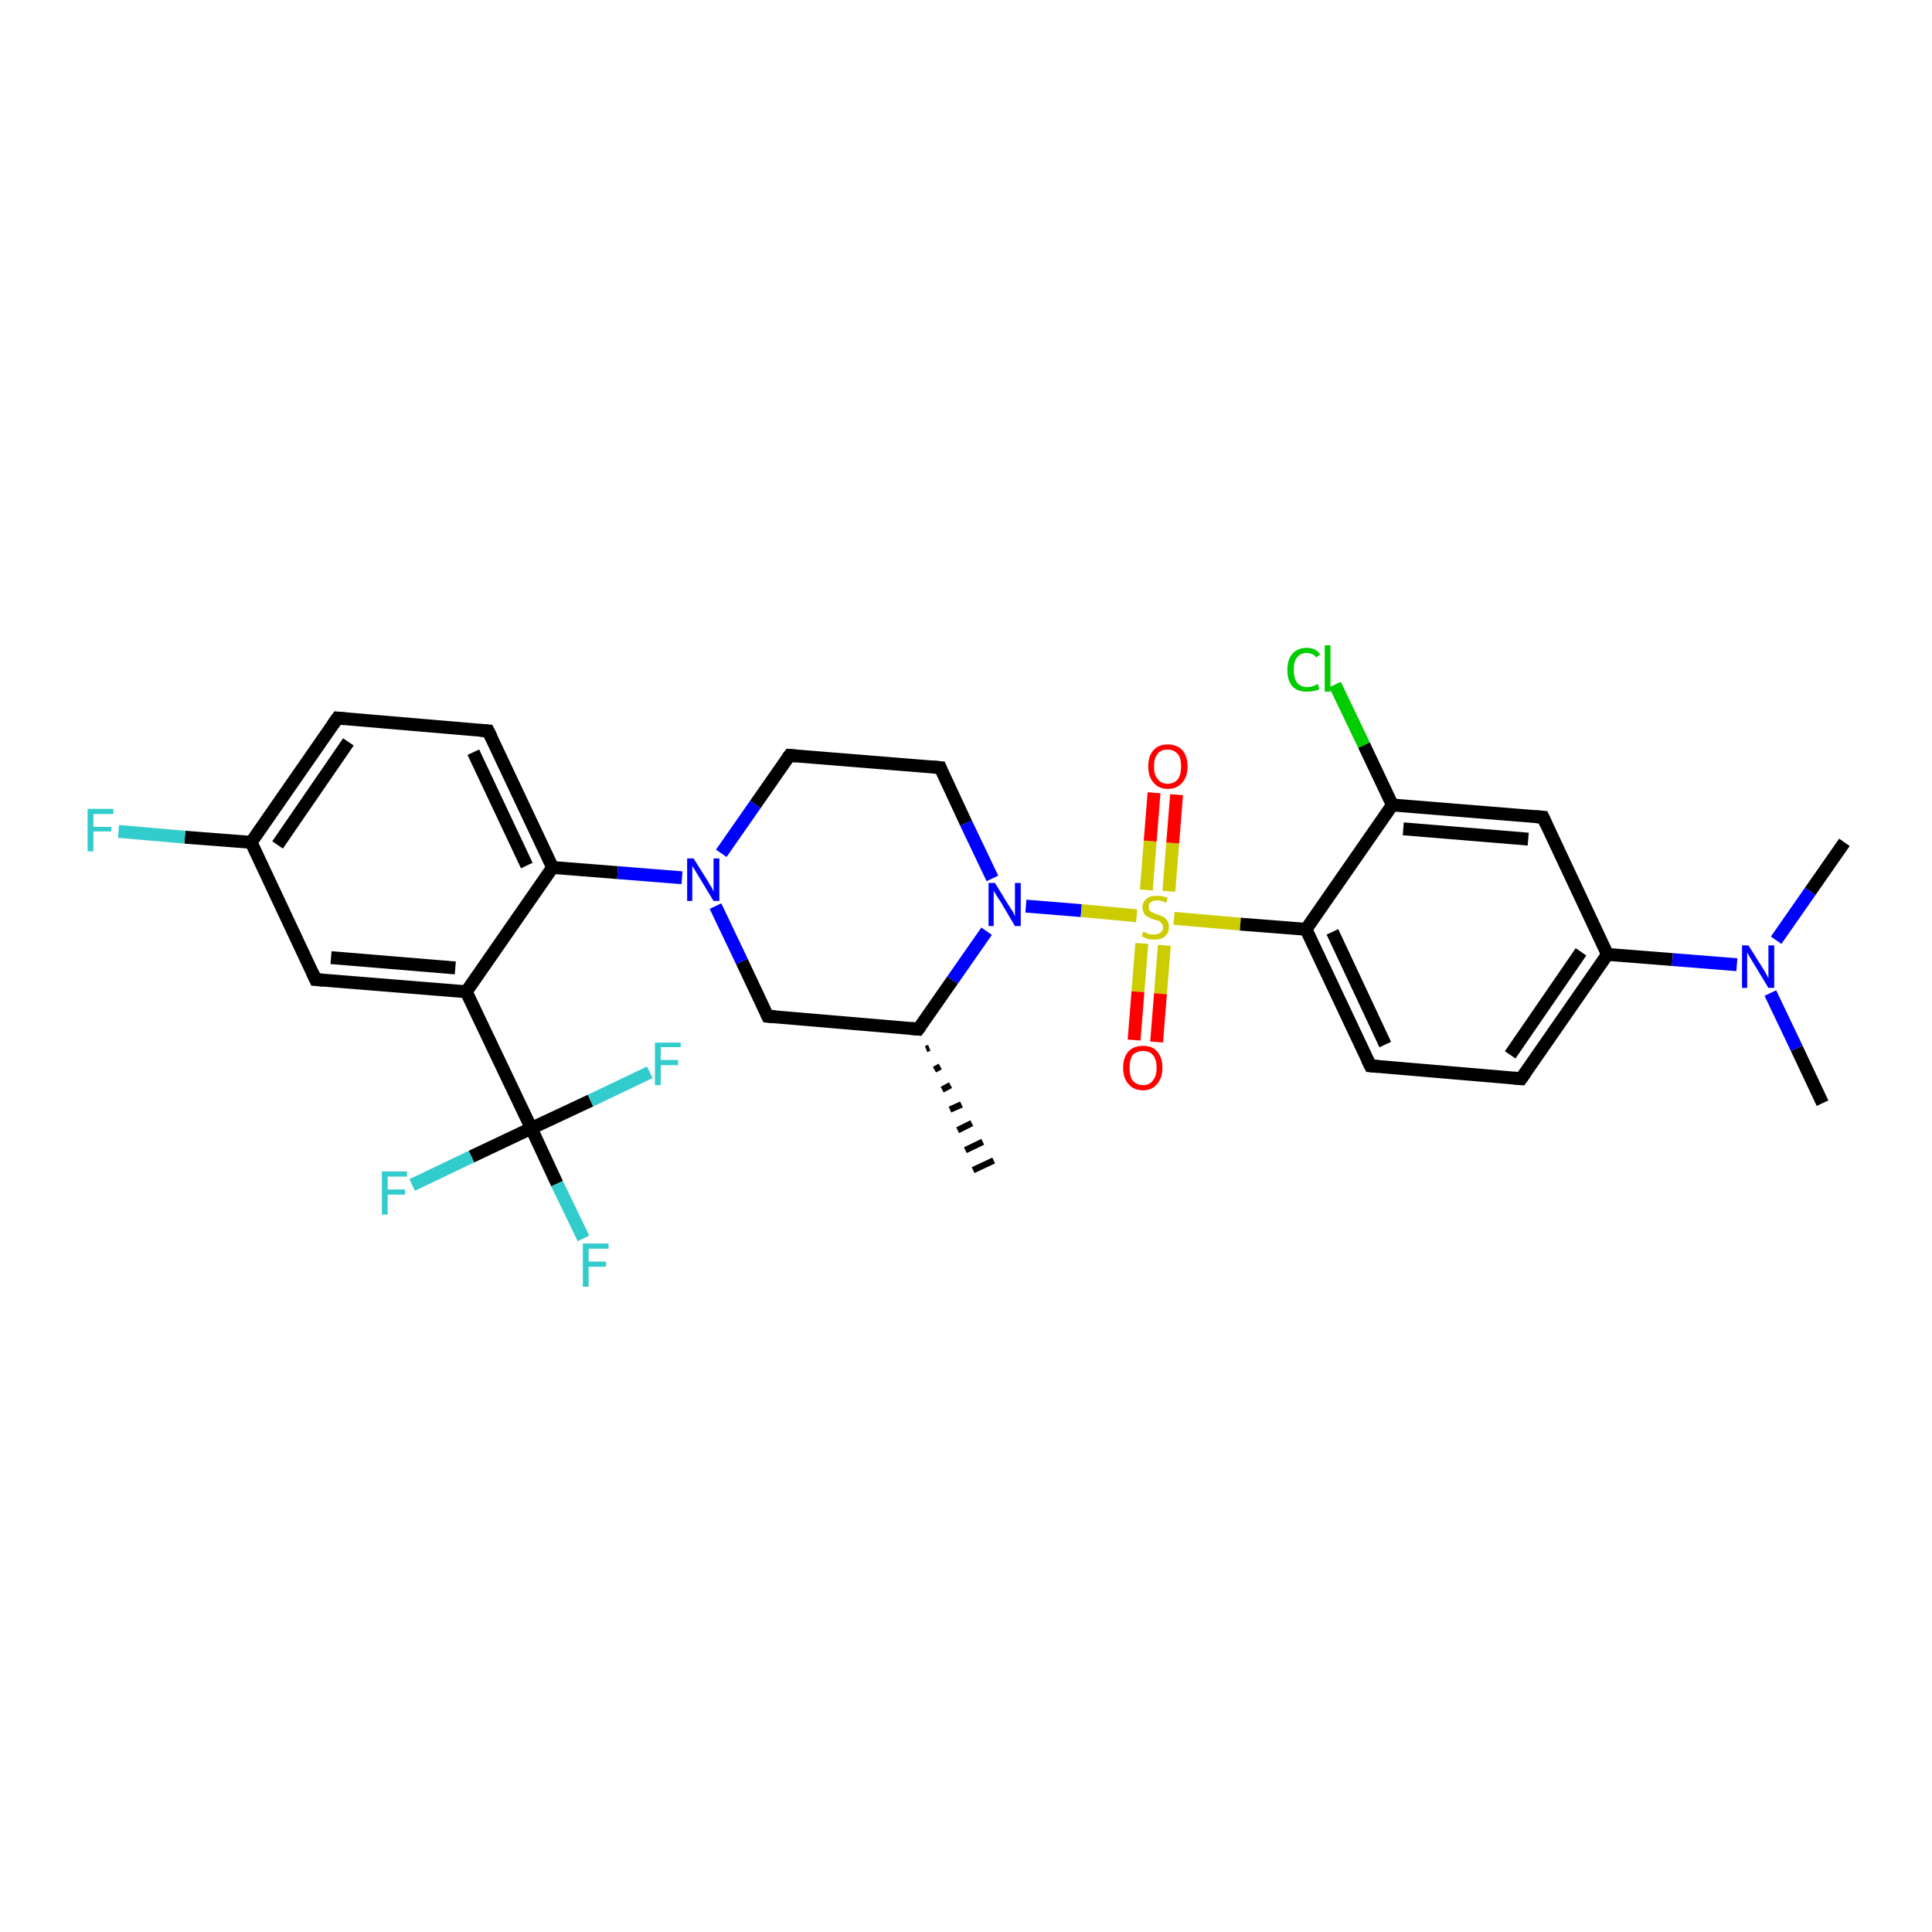 <?xml version='1.0' encoding='iso-8859-1'?>
<svg version='1.1' baseProfile='full'
              xmlns='http://www.w3.org/2000/svg'
                      xmlns:rdkit='http://www.rdkit.org/xml'
                      xmlns:xlink='http://www.w3.org/1999/xlink'
                  xml:space='preserve'
width='300px' height='300px' viewBox='0 0 300 300'>
<!-- END OF HEADER -->
<rect style='opacity:1.0;fill:#FFFFFF;stroke:none' width='300.0' height='300.0' x='0.0' y='0.0'> </rect>
<path class='bond-0 atom-1 atom-0' d='M 144.3,162.7 L 143.8,162.9' style='fill:none;fill-rule:evenodd;stroke:#000000;stroke-width:1.0px;stroke-linecap:butt;stroke-linejoin:miter;stroke-opacity:1' />
<path class='bond-0 atom-1 atom-0' d='M 146.0,165.6 L 145.1,166.1' style='fill:none;fill-rule:evenodd;stroke:#000000;stroke-width:1.0px;stroke-linecap:butt;stroke-linejoin:miter;stroke-opacity:1' />
<path class='bond-0 atom-1 atom-0' d='M 147.6,168.5 L 146.3,169.2' style='fill:none;fill-rule:evenodd;stroke:#000000;stroke-width:1.0px;stroke-linecap:butt;stroke-linejoin:miter;stroke-opacity:1' />
<path class='bond-0 atom-1 atom-0' d='M 149.3,171.5 L 147.5,172.3' style='fill:none;fill-rule:evenodd;stroke:#000000;stroke-width:1.0px;stroke-linecap:butt;stroke-linejoin:miter;stroke-opacity:1' />
<path class='bond-0 atom-1 atom-0' d='M 150.9,174.4 L 148.7,175.5' style='fill:none;fill-rule:evenodd;stroke:#000000;stroke-width:1.0px;stroke-linecap:butt;stroke-linejoin:miter;stroke-opacity:1' />
<path class='bond-0 atom-1 atom-0' d='M 152.6,177.3 L 149.9,178.6' style='fill:none;fill-rule:evenodd;stroke:#000000;stroke-width:1.0px;stroke-linecap:butt;stroke-linejoin:miter;stroke-opacity:1' />
<path class='bond-0 atom-1 atom-0' d='M 154.3,180.2 L 151.1,181.7' style='fill:none;fill-rule:evenodd;stroke:#000000;stroke-width:1.0px;stroke-linecap:butt;stroke-linejoin:miter;stroke-opacity:1' />
<path class='bond-1 atom-1 atom-2' d='M 142.6,159.8 L 119.2,157.8' style='fill:none;fill-rule:evenodd;stroke:#000000;stroke-width:2.0px;stroke-linecap:butt;stroke-linejoin:miter;stroke-opacity:1' />
<path class='bond-2 atom-2 atom-3' d='M 119.2,157.8 L 115.2,149.3' style='fill:none;fill-rule:evenodd;stroke:#000000;stroke-width:2.0px;stroke-linecap:butt;stroke-linejoin:miter;stroke-opacity:1' />
<path class='bond-2 atom-2 atom-3' d='M 115.2,149.3 L 111.1,140.7' style='fill:none;fill-rule:evenodd;stroke:#0000FF;stroke-width:2.0px;stroke-linecap:butt;stroke-linejoin:miter;stroke-opacity:1' />
<path class='bond-3 atom-3 atom-4' d='M 112.0,132.5 L 117.3,124.9' style='fill:none;fill-rule:evenodd;stroke:#0000FF;stroke-width:2.0px;stroke-linecap:butt;stroke-linejoin:miter;stroke-opacity:1' />
<path class='bond-3 atom-3 atom-4' d='M 117.3,124.9 L 122.6,117.3' style='fill:none;fill-rule:evenodd;stroke:#000000;stroke-width:2.0px;stroke-linecap:butt;stroke-linejoin:miter;stroke-opacity:1' />
<path class='bond-4 atom-4 atom-5' d='M 122.6,117.3 L 146.0,119.2' style='fill:none;fill-rule:evenodd;stroke:#000000;stroke-width:2.0px;stroke-linecap:butt;stroke-linejoin:miter;stroke-opacity:1' />
<path class='bond-5 atom-5 atom-6' d='M 146.0,119.2 L 150.0,127.8' style='fill:none;fill-rule:evenodd;stroke:#000000;stroke-width:2.0px;stroke-linecap:butt;stroke-linejoin:miter;stroke-opacity:1' />
<path class='bond-5 atom-5 atom-6' d='M 150.0,127.8 L 154.1,136.4' style='fill:none;fill-rule:evenodd;stroke:#0000FF;stroke-width:2.0px;stroke-linecap:butt;stroke-linejoin:miter;stroke-opacity:1' />
<path class='bond-6 atom-6 atom-7' d='M 159.3,140.7 L 167.9,141.4' style='fill:none;fill-rule:evenodd;stroke:#0000FF;stroke-width:2.0px;stroke-linecap:butt;stroke-linejoin:miter;stroke-opacity:1' />
<path class='bond-6 atom-6 atom-7' d='M 167.9,141.4 L 176.5,142.2' style='fill:none;fill-rule:evenodd;stroke:#CCCC00;stroke-width:2.0px;stroke-linecap:butt;stroke-linejoin:miter;stroke-opacity:1' />
<path class='bond-7 atom-7 atom-8' d='M 177.3,146.5 L 176.7,154.0' style='fill:none;fill-rule:evenodd;stroke:#CCCC00;stroke-width:2.0px;stroke-linecap:butt;stroke-linejoin:miter;stroke-opacity:1' />
<path class='bond-7 atom-7 atom-8' d='M 176.7,154.0 L 176.1,161.5' style='fill:none;fill-rule:evenodd;stroke:#FF0000;stroke-width:2.0px;stroke-linecap:butt;stroke-linejoin:miter;stroke-opacity:1' />
<path class='bond-7 atom-7 atom-8' d='M 180.8,146.8 L 180.2,154.3' style='fill:none;fill-rule:evenodd;stroke:#CCCC00;stroke-width:2.0px;stroke-linecap:butt;stroke-linejoin:miter;stroke-opacity:1' />
<path class='bond-7 atom-7 atom-8' d='M 180.2,154.3 L 179.6,161.8' style='fill:none;fill-rule:evenodd;stroke:#FF0000;stroke-width:2.0px;stroke-linecap:butt;stroke-linejoin:miter;stroke-opacity:1' />
<path class='bond-8 atom-7 atom-9' d='M 181.5,138.4 L 182.1,130.9' style='fill:none;fill-rule:evenodd;stroke:#CCCC00;stroke-width:2.0px;stroke-linecap:butt;stroke-linejoin:miter;stroke-opacity:1' />
<path class='bond-8 atom-7 atom-9' d='M 182.1,130.9 L 182.7,123.4' style='fill:none;fill-rule:evenodd;stroke:#FF0000;stroke-width:2.0px;stroke-linecap:butt;stroke-linejoin:miter;stroke-opacity:1' />
<path class='bond-8 atom-7 atom-9' d='M 178.0,138.2 L 178.6,130.6' style='fill:none;fill-rule:evenodd;stroke:#CCCC00;stroke-width:2.0px;stroke-linecap:butt;stroke-linejoin:miter;stroke-opacity:1' />
<path class='bond-8 atom-7 atom-9' d='M 178.6,130.6 L 179.2,123.1' style='fill:none;fill-rule:evenodd;stroke:#FF0000;stroke-width:2.0px;stroke-linecap:butt;stroke-linejoin:miter;stroke-opacity:1' />
<path class='bond-9 atom-7 atom-10' d='M 182.3,142.6 L 192.6,143.5' style='fill:none;fill-rule:evenodd;stroke:#CCCC00;stroke-width:2.0px;stroke-linecap:butt;stroke-linejoin:miter;stroke-opacity:1' />
<path class='bond-9 atom-7 atom-10' d='M 192.6,143.5 L 202.8,144.3' style='fill:none;fill-rule:evenodd;stroke:#000000;stroke-width:2.0px;stroke-linecap:butt;stroke-linejoin:miter;stroke-opacity:1' />
<path class='bond-10 atom-10 atom-11' d='M 202.8,144.3 L 212.8,165.5' style='fill:none;fill-rule:evenodd;stroke:#000000;stroke-width:2.0px;stroke-linecap:butt;stroke-linejoin:miter;stroke-opacity:1' />
<path class='bond-10 atom-10 atom-11' d='M 206.9,144.7 L 215.1,162.2' style='fill:none;fill-rule:evenodd;stroke:#000000;stroke-width:2.0px;stroke-linecap:butt;stroke-linejoin:miter;stroke-opacity:1' />
<path class='bond-11 atom-11 atom-12' d='M 212.8,165.5 L 236.2,167.5' style='fill:none;fill-rule:evenodd;stroke:#000000;stroke-width:2.0px;stroke-linecap:butt;stroke-linejoin:miter;stroke-opacity:1' />
<path class='bond-12 atom-12 atom-13' d='M 236.2,167.5 L 249.6,148.2' style='fill:none;fill-rule:evenodd;stroke:#000000;stroke-width:2.0px;stroke-linecap:butt;stroke-linejoin:miter;stroke-opacity:1' />
<path class='bond-12 atom-12 atom-13' d='M 234.5,163.8 L 245.5,147.8' style='fill:none;fill-rule:evenodd;stroke:#000000;stroke-width:2.0px;stroke-linecap:butt;stroke-linejoin:miter;stroke-opacity:1' />
<path class='bond-13 atom-13 atom-14' d='M 249.6,148.2 L 239.6,126.9' style='fill:none;fill-rule:evenodd;stroke:#000000;stroke-width:2.0px;stroke-linecap:butt;stroke-linejoin:miter;stroke-opacity:1' />
<path class='bond-14 atom-14 atom-15' d='M 239.6,126.9 L 216.2,125.0' style='fill:none;fill-rule:evenodd;stroke:#000000;stroke-width:2.0px;stroke-linecap:butt;stroke-linejoin:miter;stroke-opacity:1' />
<path class='bond-14 atom-14 atom-15' d='M 237.3,130.3 L 217.9,128.7' style='fill:none;fill-rule:evenodd;stroke:#000000;stroke-width:2.0px;stroke-linecap:butt;stroke-linejoin:miter;stroke-opacity:1' />
<path class='bond-15 atom-15 atom-16' d='M 216.2,125.0 L 211.8,115.7' style='fill:none;fill-rule:evenodd;stroke:#000000;stroke-width:2.0px;stroke-linecap:butt;stroke-linejoin:miter;stroke-opacity:1' />
<path class='bond-15 atom-15 atom-16' d='M 211.8,115.7 L 207.3,106.3' style='fill:none;fill-rule:evenodd;stroke:#00CC00;stroke-width:2.0px;stroke-linecap:butt;stroke-linejoin:miter;stroke-opacity:1' />
<path class='bond-16 atom-13 atom-17' d='M 249.6,148.2 L 259.7,149.0' style='fill:none;fill-rule:evenodd;stroke:#000000;stroke-width:2.0px;stroke-linecap:butt;stroke-linejoin:miter;stroke-opacity:1' />
<path class='bond-16 atom-13 atom-17' d='M 259.7,149.0 L 269.7,149.8' style='fill:none;fill-rule:evenodd;stroke:#0000FF;stroke-width:2.0px;stroke-linecap:butt;stroke-linejoin:miter;stroke-opacity:1' />
<path class='bond-17 atom-17 atom-18' d='M 274.9,154.2 L 279.0,162.8' style='fill:none;fill-rule:evenodd;stroke:#0000FF;stroke-width:2.0px;stroke-linecap:butt;stroke-linejoin:miter;stroke-opacity:1' />
<path class='bond-17 atom-17 atom-18' d='M 279.0,162.8 L 283.0,171.3' style='fill:none;fill-rule:evenodd;stroke:#000000;stroke-width:2.0px;stroke-linecap:butt;stroke-linejoin:miter;stroke-opacity:1' />
<path class='bond-18 atom-17 atom-19' d='M 275.8,146.0 L 281.1,138.4' style='fill:none;fill-rule:evenodd;stroke:#0000FF;stroke-width:2.0px;stroke-linecap:butt;stroke-linejoin:miter;stroke-opacity:1' />
<path class='bond-18 atom-17 atom-19' d='M 281.1,138.4 L 286.4,130.8' style='fill:none;fill-rule:evenodd;stroke:#000000;stroke-width:2.0px;stroke-linecap:butt;stroke-linejoin:miter;stroke-opacity:1' />
<path class='bond-19 atom-3 atom-20' d='M 105.9,136.3 L 95.9,135.5' style='fill:none;fill-rule:evenodd;stroke:#0000FF;stroke-width:2.0px;stroke-linecap:butt;stroke-linejoin:miter;stroke-opacity:1' />
<path class='bond-19 atom-3 atom-20' d='M 95.9,135.5 L 85.8,134.7' style='fill:none;fill-rule:evenodd;stroke:#000000;stroke-width:2.0px;stroke-linecap:butt;stroke-linejoin:miter;stroke-opacity:1' />
<path class='bond-20 atom-20 atom-21' d='M 85.8,134.7 L 75.8,113.5' style='fill:none;fill-rule:evenodd;stroke:#000000;stroke-width:2.0px;stroke-linecap:butt;stroke-linejoin:miter;stroke-opacity:1' />
<path class='bond-20 atom-20 atom-21' d='M 81.8,134.4 L 73.5,116.8' style='fill:none;fill-rule:evenodd;stroke:#000000;stroke-width:2.0px;stroke-linecap:butt;stroke-linejoin:miter;stroke-opacity:1' />
<path class='bond-21 atom-21 atom-22' d='M 75.8,113.5 L 52.4,111.5' style='fill:none;fill-rule:evenodd;stroke:#000000;stroke-width:2.0px;stroke-linecap:butt;stroke-linejoin:miter;stroke-opacity:1' />
<path class='bond-22 atom-22 atom-23' d='M 52.4,111.5 L 39.0,130.8' style='fill:none;fill-rule:evenodd;stroke:#000000;stroke-width:2.0px;stroke-linecap:butt;stroke-linejoin:miter;stroke-opacity:1' />
<path class='bond-22 atom-22 atom-23' d='M 54.1,115.2 L 43.1,131.2' style='fill:none;fill-rule:evenodd;stroke:#000000;stroke-width:2.0px;stroke-linecap:butt;stroke-linejoin:miter;stroke-opacity:1' />
<path class='bond-23 atom-23 atom-24' d='M 39.0,130.8 L 28.7,130.0' style='fill:none;fill-rule:evenodd;stroke:#000000;stroke-width:2.0px;stroke-linecap:butt;stroke-linejoin:miter;stroke-opacity:1' />
<path class='bond-23 atom-23 atom-24' d='M 28.7,130.0 L 18.4,129.1' style='fill:none;fill-rule:evenodd;stroke:#33CCCC;stroke-width:2.0px;stroke-linecap:butt;stroke-linejoin:miter;stroke-opacity:1' />
<path class='bond-24 atom-23 atom-25' d='M 39.0,130.8 L 49.0,152.1' style='fill:none;fill-rule:evenodd;stroke:#000000;stroke-width:2.0px;stroke-linecap:butt;stroke-linejoin:miter;stroke-opacity:1' />
<path class='bond-25 atom-25 atom-26' d='M 49.0,152.1 L 72.4,154.0' style='fill:none;fill-rule:evenodd;stroke:#000000;stroke-width:2.0px;stroke-linecap:butt;stroke-linejoin:miter;stroke-opacity:1' />
<path class='bond-25 atom-25 atom-26' d='M 51.4,148.7 L 70.7,150.3' style='fill:none;fill-rule:evenodd;stroke:#000000;stroke-width:2.0px;stroke-linecap:butt;stroke-linejoin:miter;stroke-opacity:1' />
<path class='bond-26 atom-26 atom-27' d='M 72.4,154.0 L 82.5,175.2' style='fill:none;fill-rule:evenodd;stroke:#000000;stroke-width:2.0px;stroke-linecap:butt;stroke-linejoin:miter;stroke-opacity:1' />
<path class='bond-27 atom-27 atom-28' d='M 82.5,175.2 L 86.5,183.8' style='fill:none;fill-rule:evenodd;stroke:#000000;stroke-width:2.0px;stroke-linecap:butt;stroke-linejoin:miter;stroke-opacity:1' />
<path class='bond-27 atom-27 atom-28' d='M 86.5,183.8 L 90.6,192.3' style='fill:none;fill-rule:evenodd;stroke:#33CCCC;stroke-width:2.0px;stroke-linecap:butt;stroke-linejoin:miter;stroke-opacity:1' />
<path class='bond-28 atom-27 atom-29' d='M 82.5,175.2 L 73.2,179.6' style='fill:none;fill-rule:evenodd;stroke:#000000;stroke-width:2.0px;stroke-linecap:butt;stroke-linejoin:miter;stroke-opacity:1' />
<path class='bond-28 atom-27 atom-29' d='M 73.2,179.6 L 64.0,184.0' style='fill:none;fill-rule:evenodd;stroke:#33CCCC;stroke-width:2.0px;stroke-linecap:butt;stroke-linejoin:miter;stroke-opacity:1' />
<path class='bond-29 atom-27 atom-30' d='M 82.5,175.2 L 91.7,170.9' style='fill:none;fill-rule:evenodd;stroke:#000000;stroke-width:2.0px;stroke-linecap:butt;stroke-linejoin:miter;stroke-opacity:1' />
<path class='bond-29 atom-27 atom-30' d='M 91.7,170.9 L 100.9,166.5' style='fill:none;fill-rule:evenodd;stroke:#33CCCC;stroke-width:2.0px;stroke-linecap:butt;stroke-linejoin:miter;stroke-opacity:1' />
<path class='bond-30 atom-6 atom-1' d='M 153.2,144.6 L 147.9,152.2' style='fill:none;fill-rule:evenodd;stroke:#0000FF;stroke-width:2.0px;stroke-linecap:butt;stroke-linejoin:miter;stroke-opacity:1' />
<path class='bond-30 atom-6 atom-1' d='M 147.9,152.2 L 142.6,159.8' style='fill:none;fill-rule:evenodd;stroke:#000000;stroke-width:2.0px;stroke-linecap:butt;stroke-linejoin:miter;stroke-opacity:1' />
<path class='bond-31 atom-15 atom-10' d='M 216.2,125.0 L 202.8,144.3' style='fill:none;fill-rule:evenodd;stroke:#000000;stroke-width:2.0px;stroke-linecap:butt;stroke-linejoin:miter;stroke-opacity:1' />
<path class='bond-32 atom-26 atom-20' d='M 72.4,154.0 L 85.8,134.7' style='fill:none;fill-rule:evenodd;stroke:#000000;stroke-width:2.0px;stroke-linecap:butt;stroke-linejoin:miter;stroke-opacity:1' />
<path d='M 141.5,159.7 L 142.6,159.8 L 142.9,159.4' style='fill:none;stroke:#000000;stroke-width:2.0px;stroke-linecap:butt;stroke-linejoin:miter;stroke-opacity:1;' />
<path d='M 120.4,157.9 L 119.2,157.8 L 119.0,157.4' style='fill:none;stroke:#000000;stroke-width:2.0px;stroke-linecap:butt;stroke-linejoin:miter;stroke-opacity:1;' />
<path d='M 122.3,117.7 L 122.6,117.3 L 123.7,117.4' style='fill:none;stroke:#000000;stroke-width:2.0px;stroke-linecap:butt;stroke-linejoin:miter;stroke-opacity:1;' />
<path d='M 144.8,119.1 L 146.0,119.2 L 146.2,119.7' style='fill:none;stroke:#000000;stroke-width:2.0px;stroke-linecap:butt;stroke-linejoin:miter;stroke-opacity:1;' />
<path d='M 212.3,164.5 L 212.8,165.5 L 214.0,165.6' style='fill:none;stroke:#000000;stroke-width:2.0px;stroke-linecap:butt;stroke-linejoin:miter;stroke-opacity:1;' />
<path d='M 235.1,167.4 L 236.2,167.5 L 236.9,166.5' style='fill:none;stroke:#000000;stroke-width:2.0px;stroke-linecap:butt;stroke-linejoin:miter;stroke-opacity:1;' />
<path d='M 240.1,128.0 L 239.6,126.9 L 238.4,126.8' style='fill:none;stroke:#000000;stroke-width:2.0px;stroke-linecap:butt;stroke-linejoin:miter;stroke-opacity:1;' />
<path d='M 76.3,114.5 L 75.8,113.5 L 74.6,113.4' style='fill:none;stroke:#000000;stroke-width:2.0px;stroke-linecap:butt;stroke-linejoin:miter;stroke-opacity:1;' />
<path d='M 53.5,111.6 L 52.4,111.5 L 51.7,112.5' style='fill:none;stroke:#000000;stroke-width:2.0px;stroke-linecap:butt;stroke-linejoin:miter;stroke-opacity:1;' />
<path d='M 48.5,151.0 L 49.0,152.1 L 50.2,152.2' style='fill:none;stroke:#000000;stroke-width:2.0px;stroke-linecap:butt;stroke-linejoin:miter;stroke-opacity:1;' />
<path class='atom-3' d='M 107.7 133.3
L 109.9 136.8
Q 110.1 137.2, 110.5 137.8
Q 110.8 138.4, 110.8 138.5
L 110.8 133.3
L 111.7 133.3
L 111.7 139.9
L 110.8 139.9
L 108.5 136.1
Q 108.2 135.6, 107.9 135.1
Q 107.6 134.6, 107.5 134.5
L 107.5 139.9
L 106.7 139.9
L 106.7 133.3
L 107.7 133.3
' fill='#0000FF'/>
<path class='atom-6' d='M 154.5 137.1
L 156.7 140.7
Q 156.9 141.0, 157.3 141.6
Q 157.6 142.3, 157.6 142.3
L 157.6 137.1
L 158.5 137.1
L 158.5 143.8
L 157.6 143.8
L 155.3 139.9
Q 155.0 139.5, 154.7 139.0
Q 154.4 138.5, 154.3 138.3
L 154.3 143.8
L 153.5 143.8
L 153.5 137.1
L 154.5 137.1
' fill='#0000FF'/>
<path class='atom-7' d='M 177.5 144.7
Q 177.6 144.7, 177.9 144.8
Q 178.2 145.0, 178.6 145.1
Q 178.9 145.1, 179.2 145.1
Q 179.9 145.1, 180.2 144.8
Q 180.6 144.5, 180.6 144.0
Q 180.6 143.6, 180.4 143.4
Q 180.2 143.2, 180.0 143.0
Q 179.7 142.9, 179.2 142.8
Q 178.6 142.6, 178.3 142.4
Q 177.9 142.3, 177.7 141.9
Q 177.4 141.5, 177.4 140.9
Q 177.4 140.1, 178.0 139.6
Q 178.5 139.1, 179.7 139.1
Q 180.4 139.1, 181.3 139.4
L 181.1 140.2
Q 180.3 139.8, 179.7 139.8
Q 179.1 139.8, 178.7 140.1
Q 178.3 140.4, 178.4 140.8
Q 178.4 141.2, 178.5 141.4
Q 178.7 141.6, 179.0 141.7
Q 179.3 141.9, 179.7 142.0
Q 180.3 142.2, 180.7 142.4
Q 181.0 142.6, 181.3 143.0
Q 181.5 143.3, 181.5 144.0
Q 181.5 144.9, 180.9 145.4
Q 180.3 145.9, 179.3 145.9
Q 178.7 145.9, 178.2 145.8
Q 177.8 145.6, 177.3 145.4
L 177.5 144.7
' fill='#CCCC00'/>
<path class='atom-8' d='M 174.4 165.8
Q 174.4 164.2, 175.2 163.3
Q 176.0 162.4, 177.5 162.4
Q 179.0 162.4, 179.7 163.3
Q 180.5 164.2, 180.5 165.8
Q 180.5 167.4, 179.7 168.3
Q 178.9 169.3, 177.5 169.3
Q 176.0 169.3, 175.2 168.3
Q 174.4 167.4, 174.4 165.8
M 177.5 168.5
Q 178.5 168.5, 179.0 167.8
Q 179.6 167.1, 179.6 165.8
Q 179.6 164.5, 179.0 163.8
Q 178.5 163.2, 177.5 163.2
Q 176.5 163.2, 175.9 163.8
Q 175.4 164.5, 175.4 165.8
Q 175.4 167.2, 175.9 167.8
Q 176.5 168.5, 177.5 168.5
' fill='#FF0000'/>
<path class='atom-9' d='M 178.3 119.0
Q 178.3 117.4, 179.1 116.5
Q 179.9 115.6, 181.3 115.6
Q 182.8 115.6, 183.6 116.5
Q 184.4 117.4, 184.4 119.0
Q 184.4 120.6, 183.6 121.5
Q 182.8 122.5, 181.3 122.5
Q 179.9 122.5, 179.1 121.5
Q 178.3 120.6, 178.3 119.0
M 181.3 121.7
Q 182.3 121.7, 182.9 121.0
Q 183.4 120.3, 183.4 119.0
Q 183.4 117.7, 182.9 117.1
Q 182.3 116.4, 181.3 116.4
Q 180.3 116.4, 179.8 117.0
Q 179.2 117.7, 179.2 119.0
Q 179.2 120.4, 179.8 121.0
Q 180.3 121.7, 181.3 121.7
' fill='#FF0000'/>
<path class='atom-16' d='M 199.9 104.0
Q 199.9 102.4, 200.7 101.5
Q 201.5 100.6, 202.9 100.6
Q 204.3 100.6, 205.0 101.6
L 204.4 102.1
Q 203.9 101.4, 202.9 101.4
Q 201.9 101.4, 201.4 102.1
Q 200.9 102.7, 200.9 104.0
Q 200.9 105.3, 201.4 106.0
Q 202.0 106.7, 203.0 106.7
Q 203.8 106.7, 204.6 106.2
L 204.9 107.0
Q 204.5 107.2, 204.0 107.3
Q 203.5 107.4, 202.9 107.4
Q 201.5 107.4, 200.7 106.6
Q 199.9 105.7, 199.9 104.0
' fill='#00CC00'/>
<path class='atom-16' d='M 205.7 100.2
L 206.6 100.2
L 206.6 107.4
L 205.7 107.4
L 205.7 100.2
' fill='#00CC00'/>
<path class='atom-17' d='M 271.5 146.8
L 273.7 150.3
Q 273.9 150.6, 274.3 151.3
Q 274.6 151.9, 274.6 151.9
L 274.6 146.8
L 275.5 146.8
L 275.5 153.4
L 274.6 153.4
L 272.3 149.6
Q 272.0 149.1, 271.7 148.6
Q 271.4 148.1, 271.3 147.9
L 271.3 153.4
L 270.5 153.4
L 270.5 146.8
L 271.5 146.8
' fill='#0000FF'/>
<path class='atom-24' d='M 13.6 125.6
L 17.6 125.6
L 17.6 126.4
L 14.5 126.4
L 14.5 128.4
L 17.3 128.4
L 17.3 129.1
L 14.5 129.1
L 14.5 132.2
L 13.6 132.2
L 13.6 125.6
' fill='#33CCCC'/>
<path class='atom-28' d='M 90.5 193.1
L 94.5 193.1
L 94.5 193.9
L 91.4 193.9
L 91.4 195.9
L 94.1 195.9
L 94.1 196.7
L 91.4 196.7
L 91.4 199.8
L 90.5 199.8
L 90.5 193.1
' fill='#33CCCC'/>
<path class='atom-29' d='M 59.3 181.9
L 63.2 181.9
L 63.2 182.7
L 60.2 182.7
L 60.2 184.7
L 62.9 184.7
L 62.9 185.5
L 60.2 185.5
L 60.2 188.6
L 59.3 188.6
L 59.3 181.9
' fill='#33CCCC'/>
<path class='atom-30' d='M 101.7 161.9
L 105.7 161.9
L 105.7 162.6
L 102.6 162.6
L 102.6 164.6
L 105.3 164.6
L 105.3 165.4
L 102.6 165.4
L 102.6 168.5
L 101.7 168.5
L 101.7 161.9
' fill='#33CCCC'/>
</svg>
